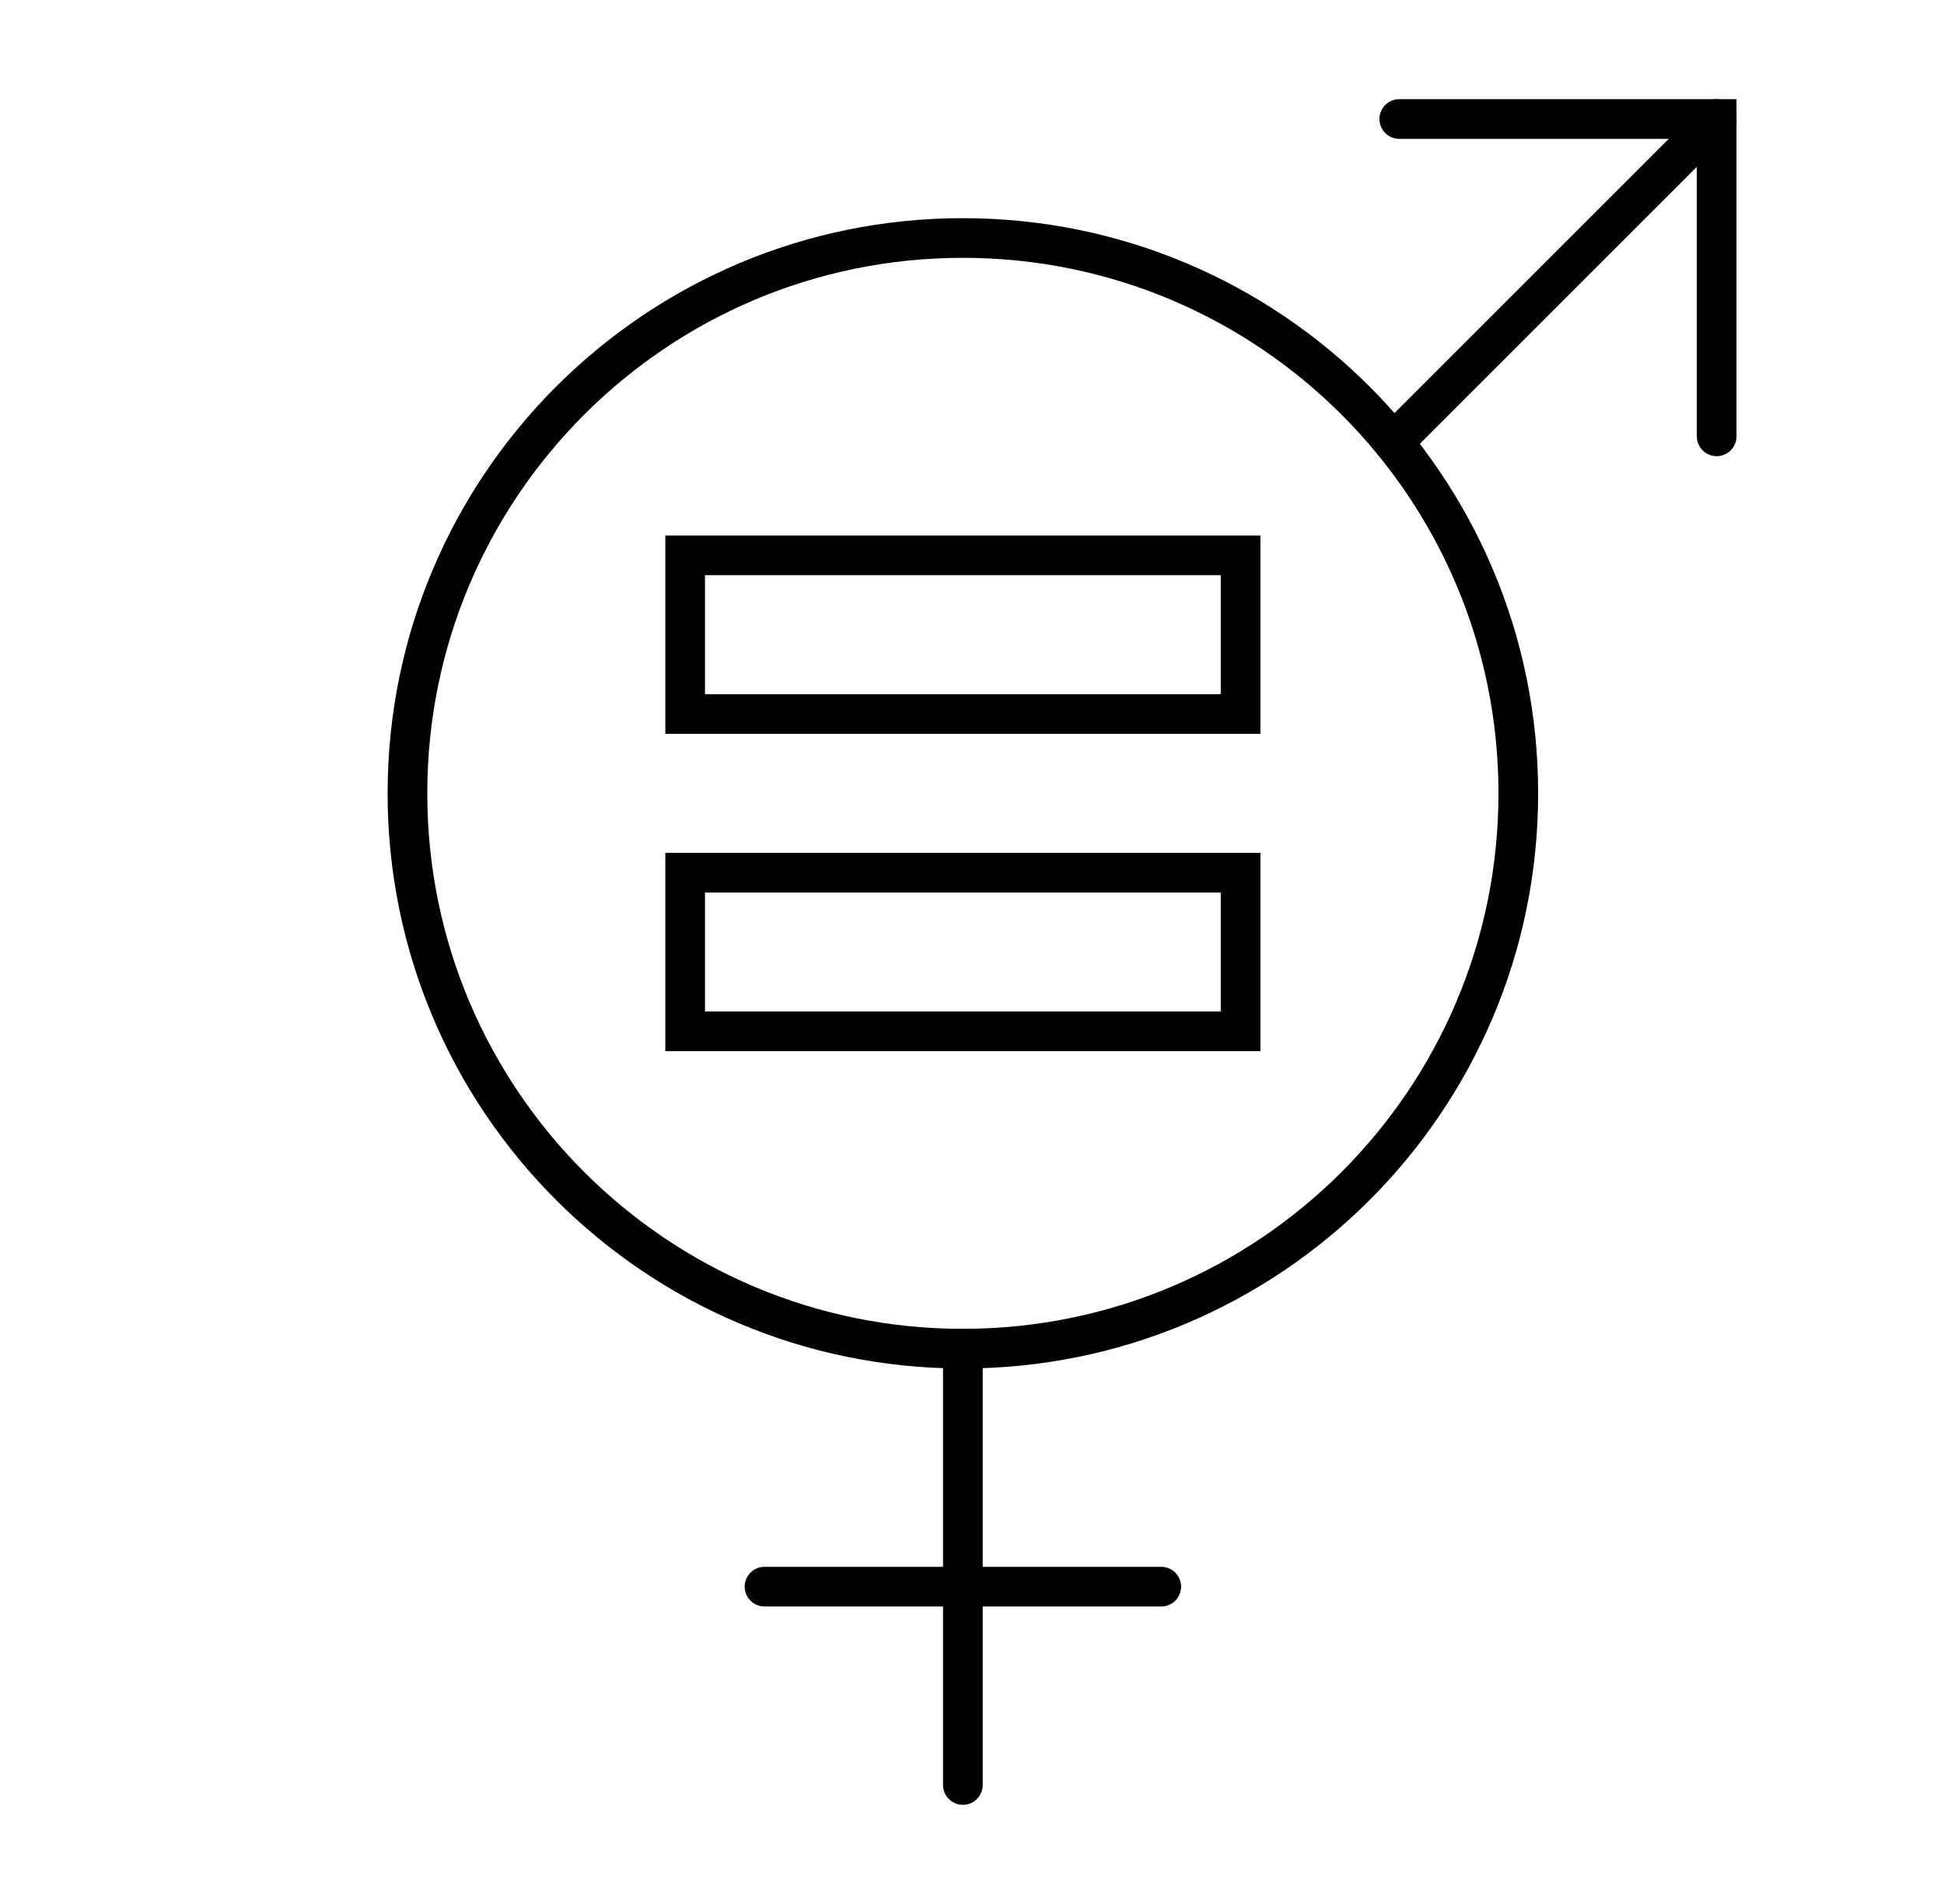 <svg width="49" height="48" viewBox="0 0 49 48" fill="none" xmlns="http://www.w3.org/2000/svg">
<path d="M24.27 34C16.538 34 10.27 27.732 10.27 20C10.27 12.268 16.538 6 24.27 6C32.002 6 38.27 12.268 38.27 20C38.27 27.732 32.002 34 24.27 34Z" stroke="black"/>
<path d="M35.27 3L43.27 3L43.27 11" stroke="black" stroke-linecap="round"/>
<path d="M35.121 11.149L43.27 3" stroke="black" stroke-linecap="round"/>
<path d="M19.27 40H29.27" stroke="black" stroke-linecap="round"/>
<path d="M24.27 34V45" stroke="black" stroke-linecap="round"/>
<rect x="17.27" y="14" width="14" height="4" stroke="black"/>
<rect x="17.27" y="22" width="14" height="4" stroke="black"/>
</svg>
